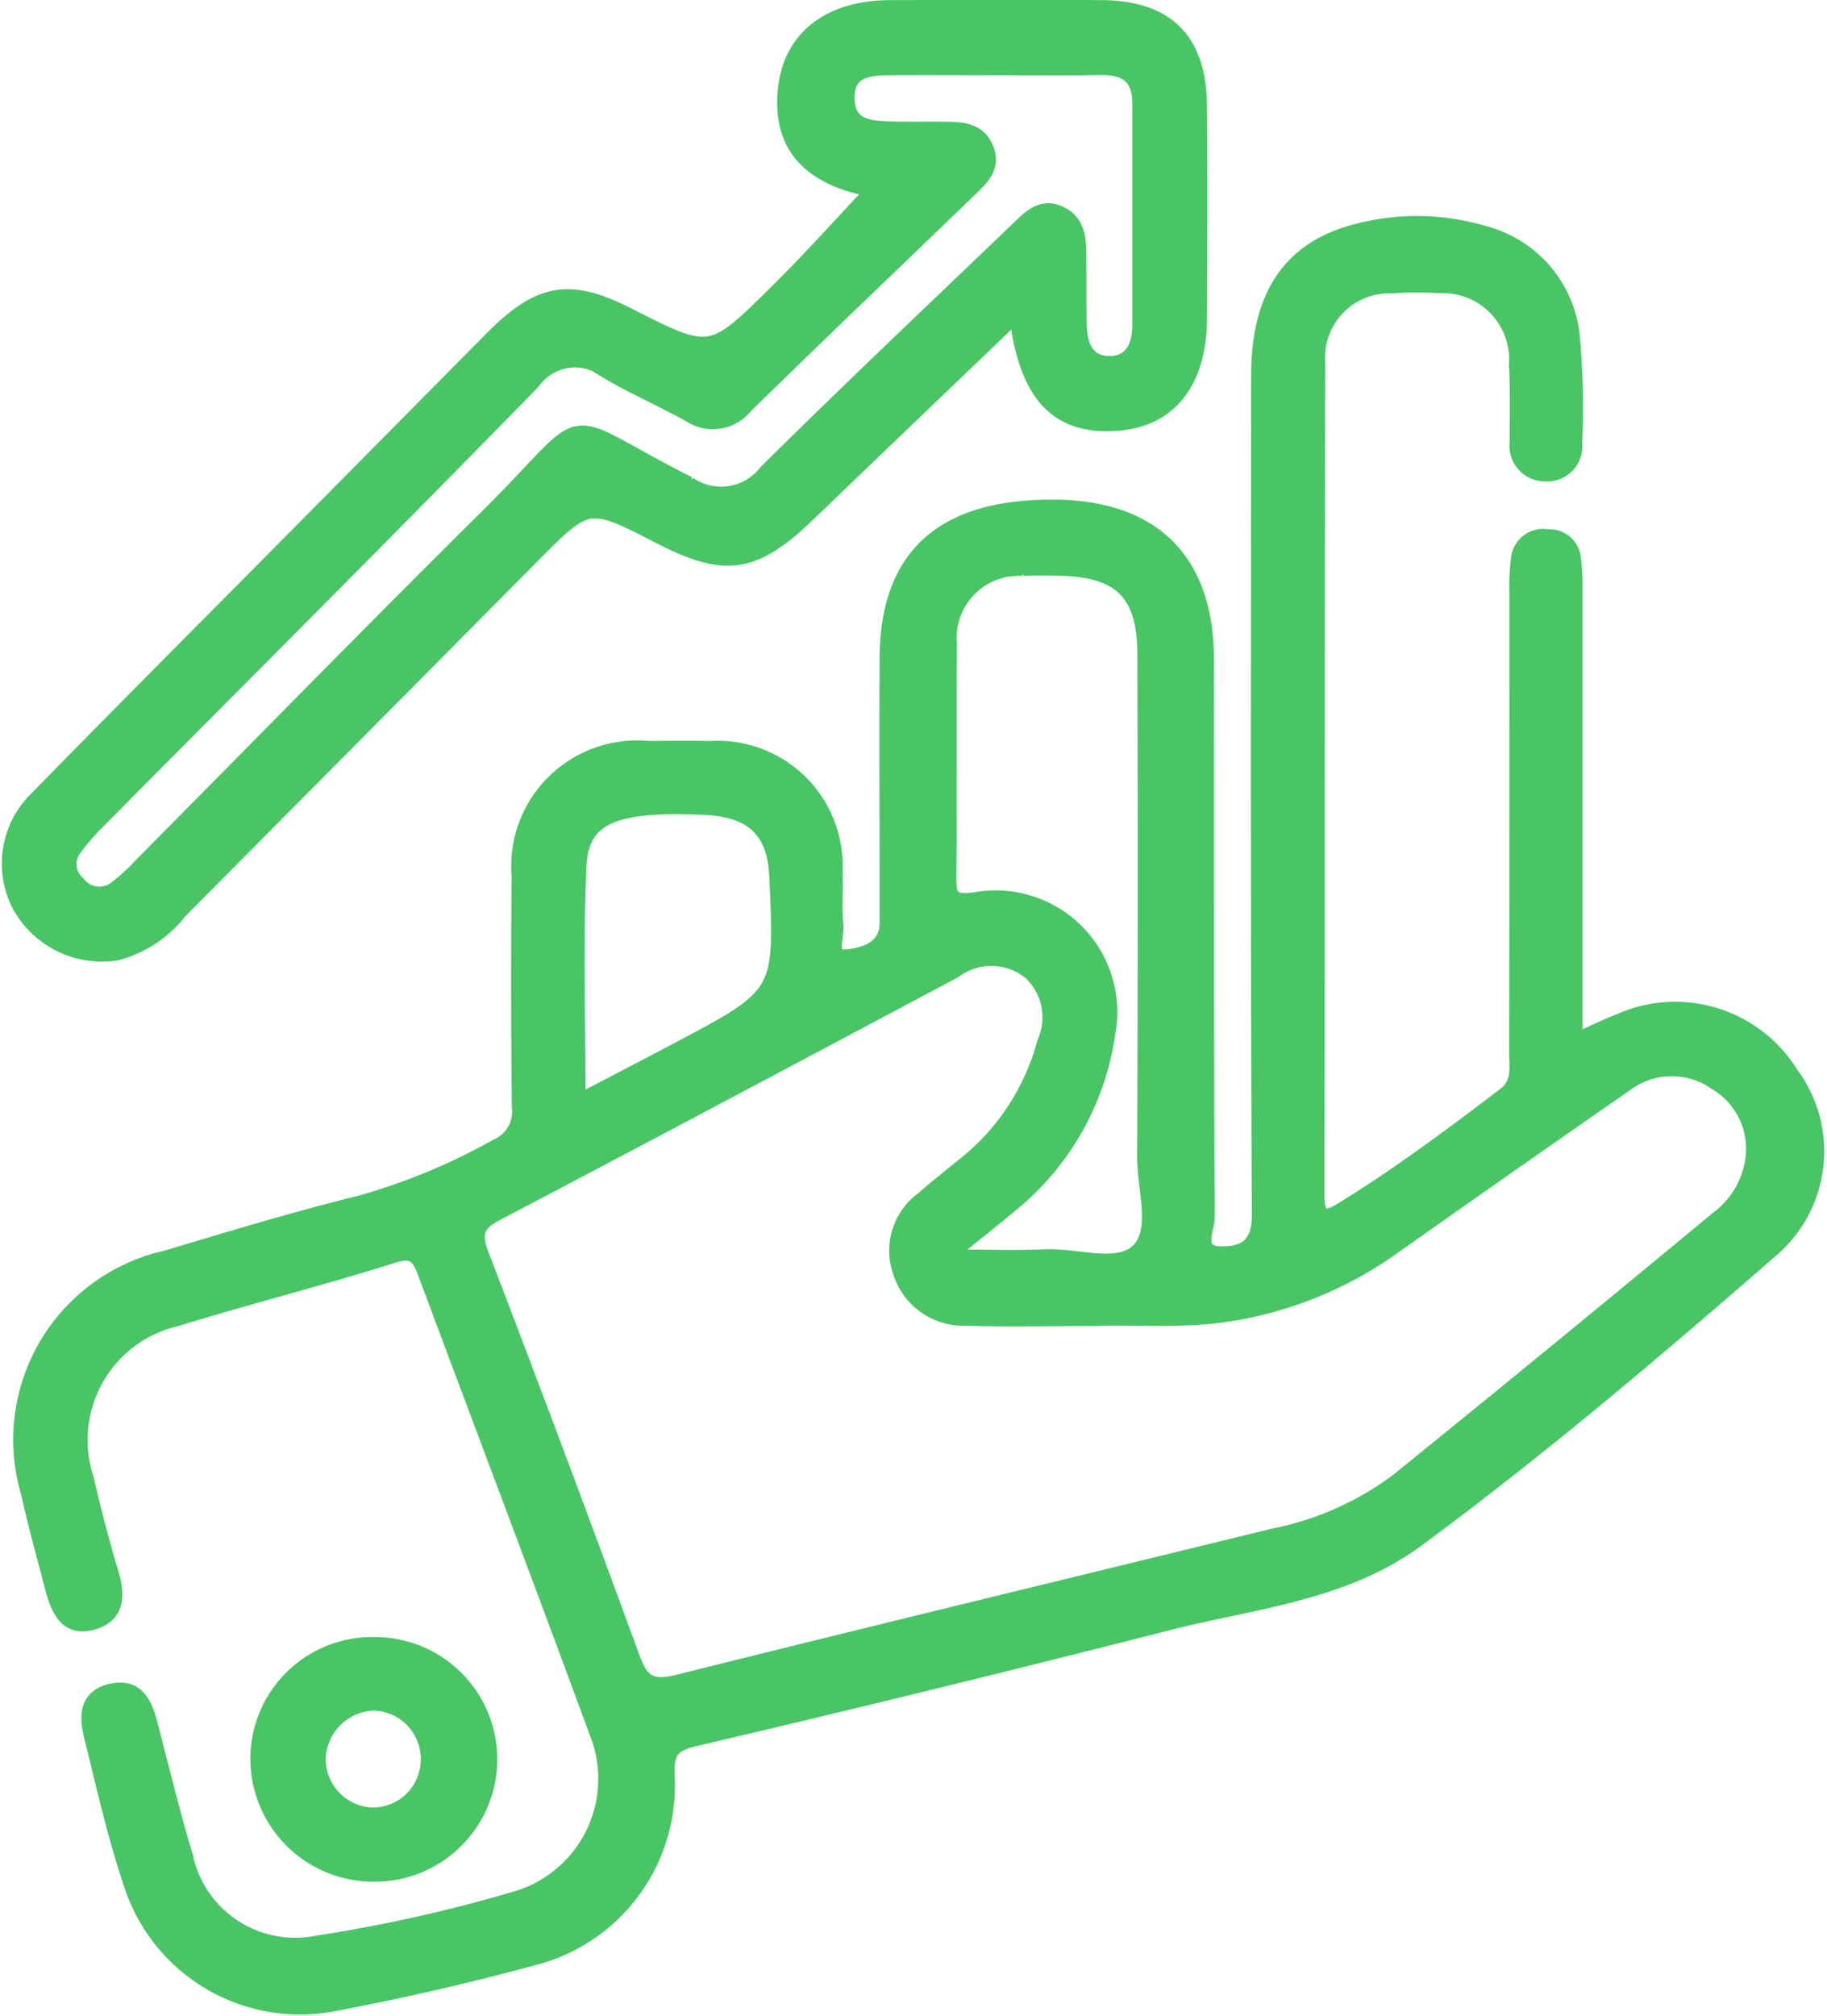 <svg xmlns="http://www.w3.org/2000/svg" width="56.726" height="62.556" viewBox="0 0 56.726 62.556">
  <g id="Сгруппировать_490" data-name="Сгруппировать 490" transform="translate(401.768 -81.26)">
    <path id="Контур_1273" data-name="Контур 1273" d="M-351.617,134.578c.614-.274,1.007-.47,1.415-.628a4.212,4.212,0,0,1,5.292,1.631,4.006,4.006,0,0,1-.651,5.478c-3.559,3.1-7.161,6.154-10.96,8.955-2.268,1.673-5.1,1.911-7.737,2.584q-7.31,1.866-14.657,3.587c-.763.18-.924.426-.889,1.195a5.505,5.505,0,0,1-4.105,5.6c-2.057.558-4.14,1.038-6.235,1.432a5.492,5.492,0,0,1-6.244-3.622c-.518-1.52-.871-3.1-1.258-4.66-.139-.559-.183-1.19.569-1.377.8-.2,1.051.363,1.217,1,.356,1.362.686,2.733,1.091,4.081a3.5,3.5,0,0,0,4.112,2.729,46.689,46.689,0,0,0,6.235-1.395A3.892,3.892,0,0,0-381.959,156c-1.75-4.758-3.551-9.5-5.323-14.249-.188-.5-.353-.769-1.025-.556-2.224.705-4.49,1.274-6.719,1.961a3.875,3.875,0,0,0-2.815,4.984c.226.98.477,1.956.767,2.918.2.657.216,1.278-.513,1.506-.857.268-1.1-.414-1.277-1.073-.254-.973-.526-1.943-.741-2.925a5.763,5.763,0,0,1,4.272-7.265c2-.6,4.009-1.209,6.039-1.71a19.36,19.36,0,0,0,4.219-1.751,1.189,1.189,0,0,0,.713-1.24q-.043-3.571-.007-7.143a3.66,3.66,0,0,1,4.007-3.963c.646-.006,1.291-.009,1.937,0a3.63,3.63,0,0,1,3.832,3.771c.023.564-.036,1.135.025,1.693.039.363-.29,1.072.384,1,.491-.055,1.244-.24,1.241-1.071,0-.242,0-.484,0-.726,0-2.5-.014-5,0-7.506.023-3.144,1.716-4.663,5.144-4.651,3.071.011,4.73,1.639,4.736,4.692.011,5.771-.007,11.542.026,17.313,0,.392-.441,1.169.474,1.168.734,0,1.183-.282,1.178-1.241-.046-8.677-.032-17.354-.023-26.031,0-2.433.947-3.892,2.944-4.434a7.291,7.291,0,0,1,4.054.042,3.666,3.666,0,0,1,2.7,3.108A24.258,24.258,0,0,1-351.63,116a.841.841,0,0,1-.883.94.856.856,0,0,1-.869-.96c0-.807.019-1.615-.019-2.421a2.309,2.309,0,0,0-2.419-2.459,10.8,10.8,0,0,0-1.452.005,2.244,2.244,0,0,0-2.335,2.406c-.025,8.6-.01,17.192-.023,25.788,0,.7.165.9.814.5,1.754-1.08,3.4-2.307,5.037-3.554.485-.369.382-.85.383-1.319q.009-7.143.006-14.286a6.669,6.669,0,0,1,.054-1.085.755.755,0,0,1,.89-.629.726.726,0,0,1,.774.626,7.371,7.371,0,0,1,.053,1.086q0,6.3,0,12.591Zm-14.866,8.57c-1.592,0-2.8.033-4.012-.011a2.032,2.032,0,0,1-2.036-1.42,1.964,1.964,0,0,1,.711-2.258c.421-.375.871-.718,1.306-1.077a7.226,7.226,0,0,0,2.46-3.781,1.919,1.919,0,0,0-.457-2.2,1.937,1.937,0,0,0-2.362-.047c-4.728,2.514-9.454,5.033-14.2,7.519-.62.325-.769.61-.505,1.3q2.4,6.252,4.7,12.543c.28.766.6.955,1.413.752,6.165-1.541,12.344-3.029,18.517-4.541a9.551,9.551,0,0,0,3.836-1.7q4.985-4.031,9.92-8.124a2.792,2.792,0,0,0,1.117-1.8,2.4,2.4,0,0,0-1.157-2.479,2.4,2.4,0,0,0-2.833.072q-3.577,2.48-7.133,4.99a11.943,11.943,0,0,1-5.439,2.164C-364.048,143.219-365.456,143.1-366.482,143.147Zm-4.313-2.173.125.3c.876,0,1.752.03,2.626-.008.995-.043,2.274.44,2.906-.2s.189-1.915.193-2.909q.031-7.794.006-15.589c0-1.932-.762-2.671-2.714-2.705-.362-.006-.726-.011-1.087.01a2.175,2.175,0,0,0-2.3,2.375c-.026,2.376.008,4.753-.019,7.129-.008.677.029.937.892.8a3.526,3.526,0,0,1,4.047,4.113,8.358,8.358,0,0,1-2.925,5.26C-369.623,140.032-370.213,140.5-370.8,140.974Zm-11.779-4.5c1.174-.614,2.136-1.113,3.094-1.619,3.286-1.736,3.286-1.737,3.109-5.45-.066-1.39-.769-2.051-2.25-2.118-2.844-.129-3.856.287-3.925,1.863C-382.652,131.513-382.574,133.886-382.574,136.472Z" transform="translate(-1.264 -20.991)" fill="#49c566" stroke="#49c566" stroke-width="0.5"/>
    <path id="Контур_1274" data-name="Контур 1274" d="M-374.609,87.14c-2.029-.362-2.934-1.374-2.757-3.1.162-1.593,1.352-2.523,3.256-2.527,2.178-.006,4.357-.012,6.535,0,2.038.013,3.023,1.009,3.034,3.062.012,2.178.007,4.357,0,6.535,0,1.956-.9,3.126-2.489,3.264-1.756.152-2.7-.711-3.074-2.8-.025-.144-.044-.289-.09-.6-2.225,2.133-4.345,4.159-6.458,6.193-1.7,1.636-2.572,1.777-4.621.725-2.237-1.149-2.237-1.15-4.007.633q-5.456,5.5-10.914,10.993a3.653,3.653,0,0,1-1.977,1.3,2.906,2.906,0,0,1-2.959-1.441,2.792,2.792,0,0,1,.527-3.334c2.623-2.682,5.276-5.335,7.916-8q3.109-3.138,6.217-6.277c1.472-1.478,2.394-1.625,4.2-.709,2.562,1.3,2.576,1.31,4.635-.73C-376.6,89.308-375.638,88.229-374.609,87.14Zm3.748-3.795c-1.089,0-2.179-.008-3.268,0-.674.007-1.374.061-1.354.977s.732.936,1.4.956c.564.017,1.129,0,1.694.009.493.007.989.031,1.22.582.24.57-.144.91-.493,1.246-2.322,2.241-4.659,4.468-6.966,6.724a1.281,1.281,0,0,1-1.722.272c-.842-.471-1.736-.853-2.564-1.347a1.613,1.613,0,0,0-2.315.325c-4.48,4.591-9.023,9.119-13.541,13.673a7.582,7.582,0,0,0-.707.822.805.805,0,0,0,.114,1.1.853.853,0,0,0,1.2.162,6.156,6.156,0,0,0,.8-.733c3.581-3.608,7.133-7.244,10.746-10.82,3.413-3.378,2-3.137,6.223-1a1.783,1.783,0,0,0,2.424-.37c2.579-2.555,5.219-5.048,7.84-7.561.349-.335.7-.717,1.263-.459.53.244.571.737.576,1.233.008.726,0,1.452.012,2.178.01.672.235,1.264,1,1.242.684-.019.916-.577.917-1.2,0-2.3,0-4.6,0-6.9,0-.835-.45-1.129-1.226-1.117C-368.683,83.359-369.772,83.346-370.861,83.345Z" fill="#49c566" stroke="#49c566" stroke-width="0.5"/>
    <path id="Контур_1275" data-name="Контур 1275" d="M-366.007,298.391a3.569,3.569,0,0,1-3.6-3.592,3.534,3.534,0,0,1,3.567-3.5,3.55,3.55,0,0,1,3.6,3.586A3.553,3.553,0,0,1-366.007,298.391Zm1.69-3.5a1.754,1.754,0,0,0-1.693-1.81,1.8,1.8,0,0,0-1.757,1.765,1.757,1.757,0,0,0,1.65,1.74A1.735,1.735,0,0,0-364.317,294.889Z" transform="translate(-24.138 -158.991)" fill="#49c566" stroke="#49c566" stroke-width="0.5"/>
  </g>
</svg>
